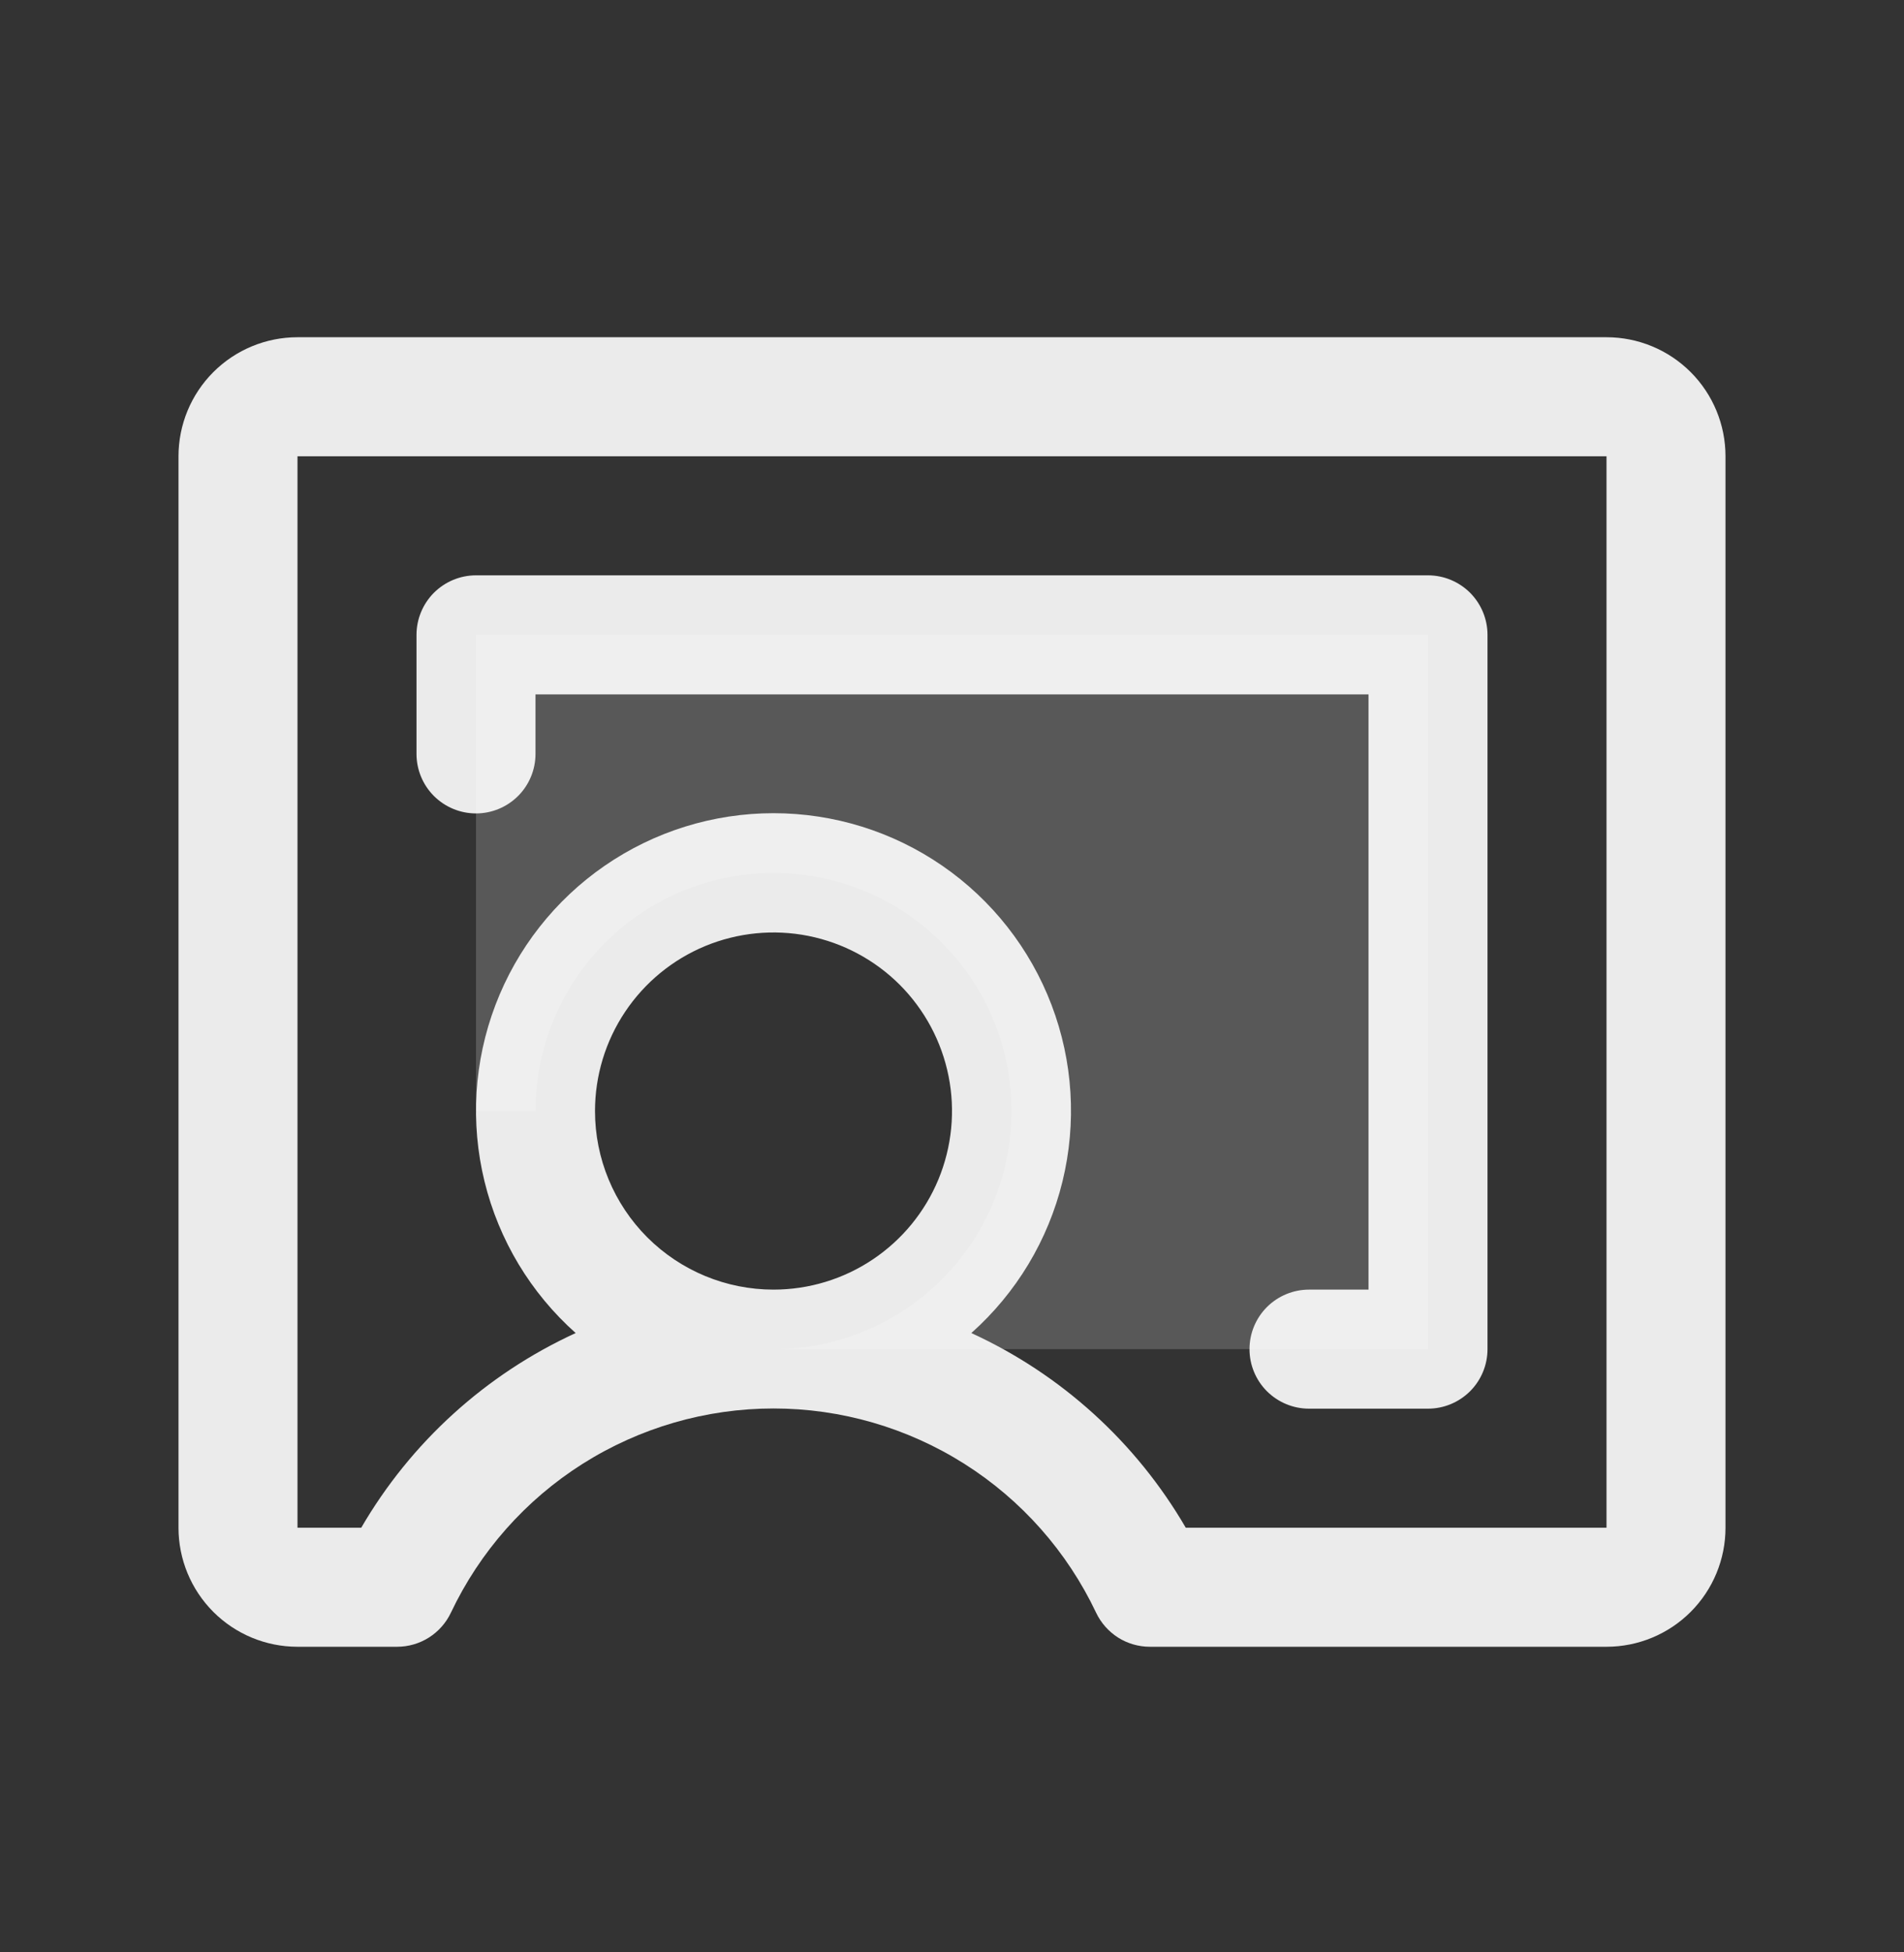 <svg width="40" height="41" viewBox="0 0 40 41" fill="none" xmlns="http://www.w3.org/2000/svg">
<rect x="0" y="0" width="40" height="41" fill="#333333" stroke="none"/>
<path opacity="0.2" d="M30 13.332V28.332H16.25C17.239 28.332 18.206 28.039 19.028 27.489C19.85 26.94 20.491 26.159 20.869 25.245C21.248 24.332 21.347 23.326 21.154 22.357C20.961 21.387 20.485 20.496 19.785 19.797C19.086 19.097 18.195 18.621 17.226 18.428C16.256 18.235 15.25 18.334 14.337 18.713C13.423 19.091 12.642 19.732 12.093 20.554C11.543 21.376 11.25 22.343 11.25 23.332H10V13.332H30Z" fill="white" fill-opacity="0.9"/>
<path d="M33.75 7.082H6.25C5.587 7.082 4.951 7.345 4.482 7.814C4.013 8.283 3.75 8.919 3.75 9.582V32.082C3.75 32.745 4.013 33.381 4.482 33.85C4.951 34.319 5.587 34.582 6.25 34.582H8.342C8.579 34.582 8.81 34.515 9.01 34.389C9.21 34.262 9.37 34.082 9.472 33.868C10.08 32.585 11.039 31.5 12.239 30.741C13.439 29.982 14.83 29.578 16.25 29.578C17.67 29.578 19.061 29.982 20.261 30.741C21.461 31.5 22.42 32.585 23.028 33.868C23.13 34.082 23.29 34.262 23.489 34.389C23.689 34.515 23.921 34.582 24.158 34.582H33.75C34.413 34.582 35.049 34.319 35.518 33.85C35.987 33.381 36.25 32.745 36.25 32.082V9.582C36.25 8.919 35.987 8.283 35.518 7.814C35.049 7.345 34.413 7.082 33.75 7.082ZM12.5 23.332C12.5 22.59 12.72 21.865 13.132 21.249C13.544 20.632 14.13 20.151 14.815 19.867C15.5 19.584 16.254 19.509 16.982 19.654C17.709 19.799 18.377 20.156 18.902 20.68C19.426 21.205 19.783 21.873 19.928 22.6C20.073 23.328 19.998 24.082 19.715 24.767C19.431 25.452 18.95 26.038 18.333 26.45C17.717 26.862 16.992 27.082 16.25 27.082C15.255 27.082 14.302 26.687 13.598 25.984C12.895 25.28 12.5 24.327 12.5 23.332ZM33.75 32.082H24.911C23.867 30.287 22.294 28.86 20.406 27.994C21.352 27.152 22.02 26.042 22.321 24.811C22.622 23.58 22.542 22.287 22.091 21.103C21.64 19.919 20.84 18.9 19.797 18.181C18.754 17.462 17.517 17.077 16.25 17.077C14.983 17.077 13.746 17.462 12.703 18.181C11.66 18.9 10.86 19.919 10.409 21.103C9.958 22.287 9.878 23.58 10.179 24.811C10.48 26.042 11.148 27.152 12.094 27.994C10.206 28.86 8.633 30.287 7.589 32.082H6.25V9.582H33.75V32.082ZM8.75 15.832V13.332C8.75 13.001 8.882 12.683 9.116 12.448C9.351 12.214 9.668 12.082 10 12.082H30C30.331 12.082 30.649 12.214 30.884 12.448C31.118 12.683 31.25 13.001 31.25 13.332V28.332C31.25 28.664 31.118 28.982 30.884 29.216C30.649 29.45 30.331 29.582 30 29.582H27.5C27.169 29.582 26.851 29.45 26.616 29.216C26.382 28.982 26.25 28.664 26.25 28.332C26.25 28 26.382 27.683 26.616 27.448C26.851 27.214 27.169 27.082 27.5 27.082H28.75V14.582H11.25V15.832C11.25 16.164 11.118 16.482 10.884 16.716C10.649 16.95 10.332 17.082 10 17.082C9.668 17.082 9.351 16.95 9.116 16.716C8.882 16.482 8.75 16.164 8.75 15.832Z" fill="white" fill-opacity="0.9"/>
</svg>
